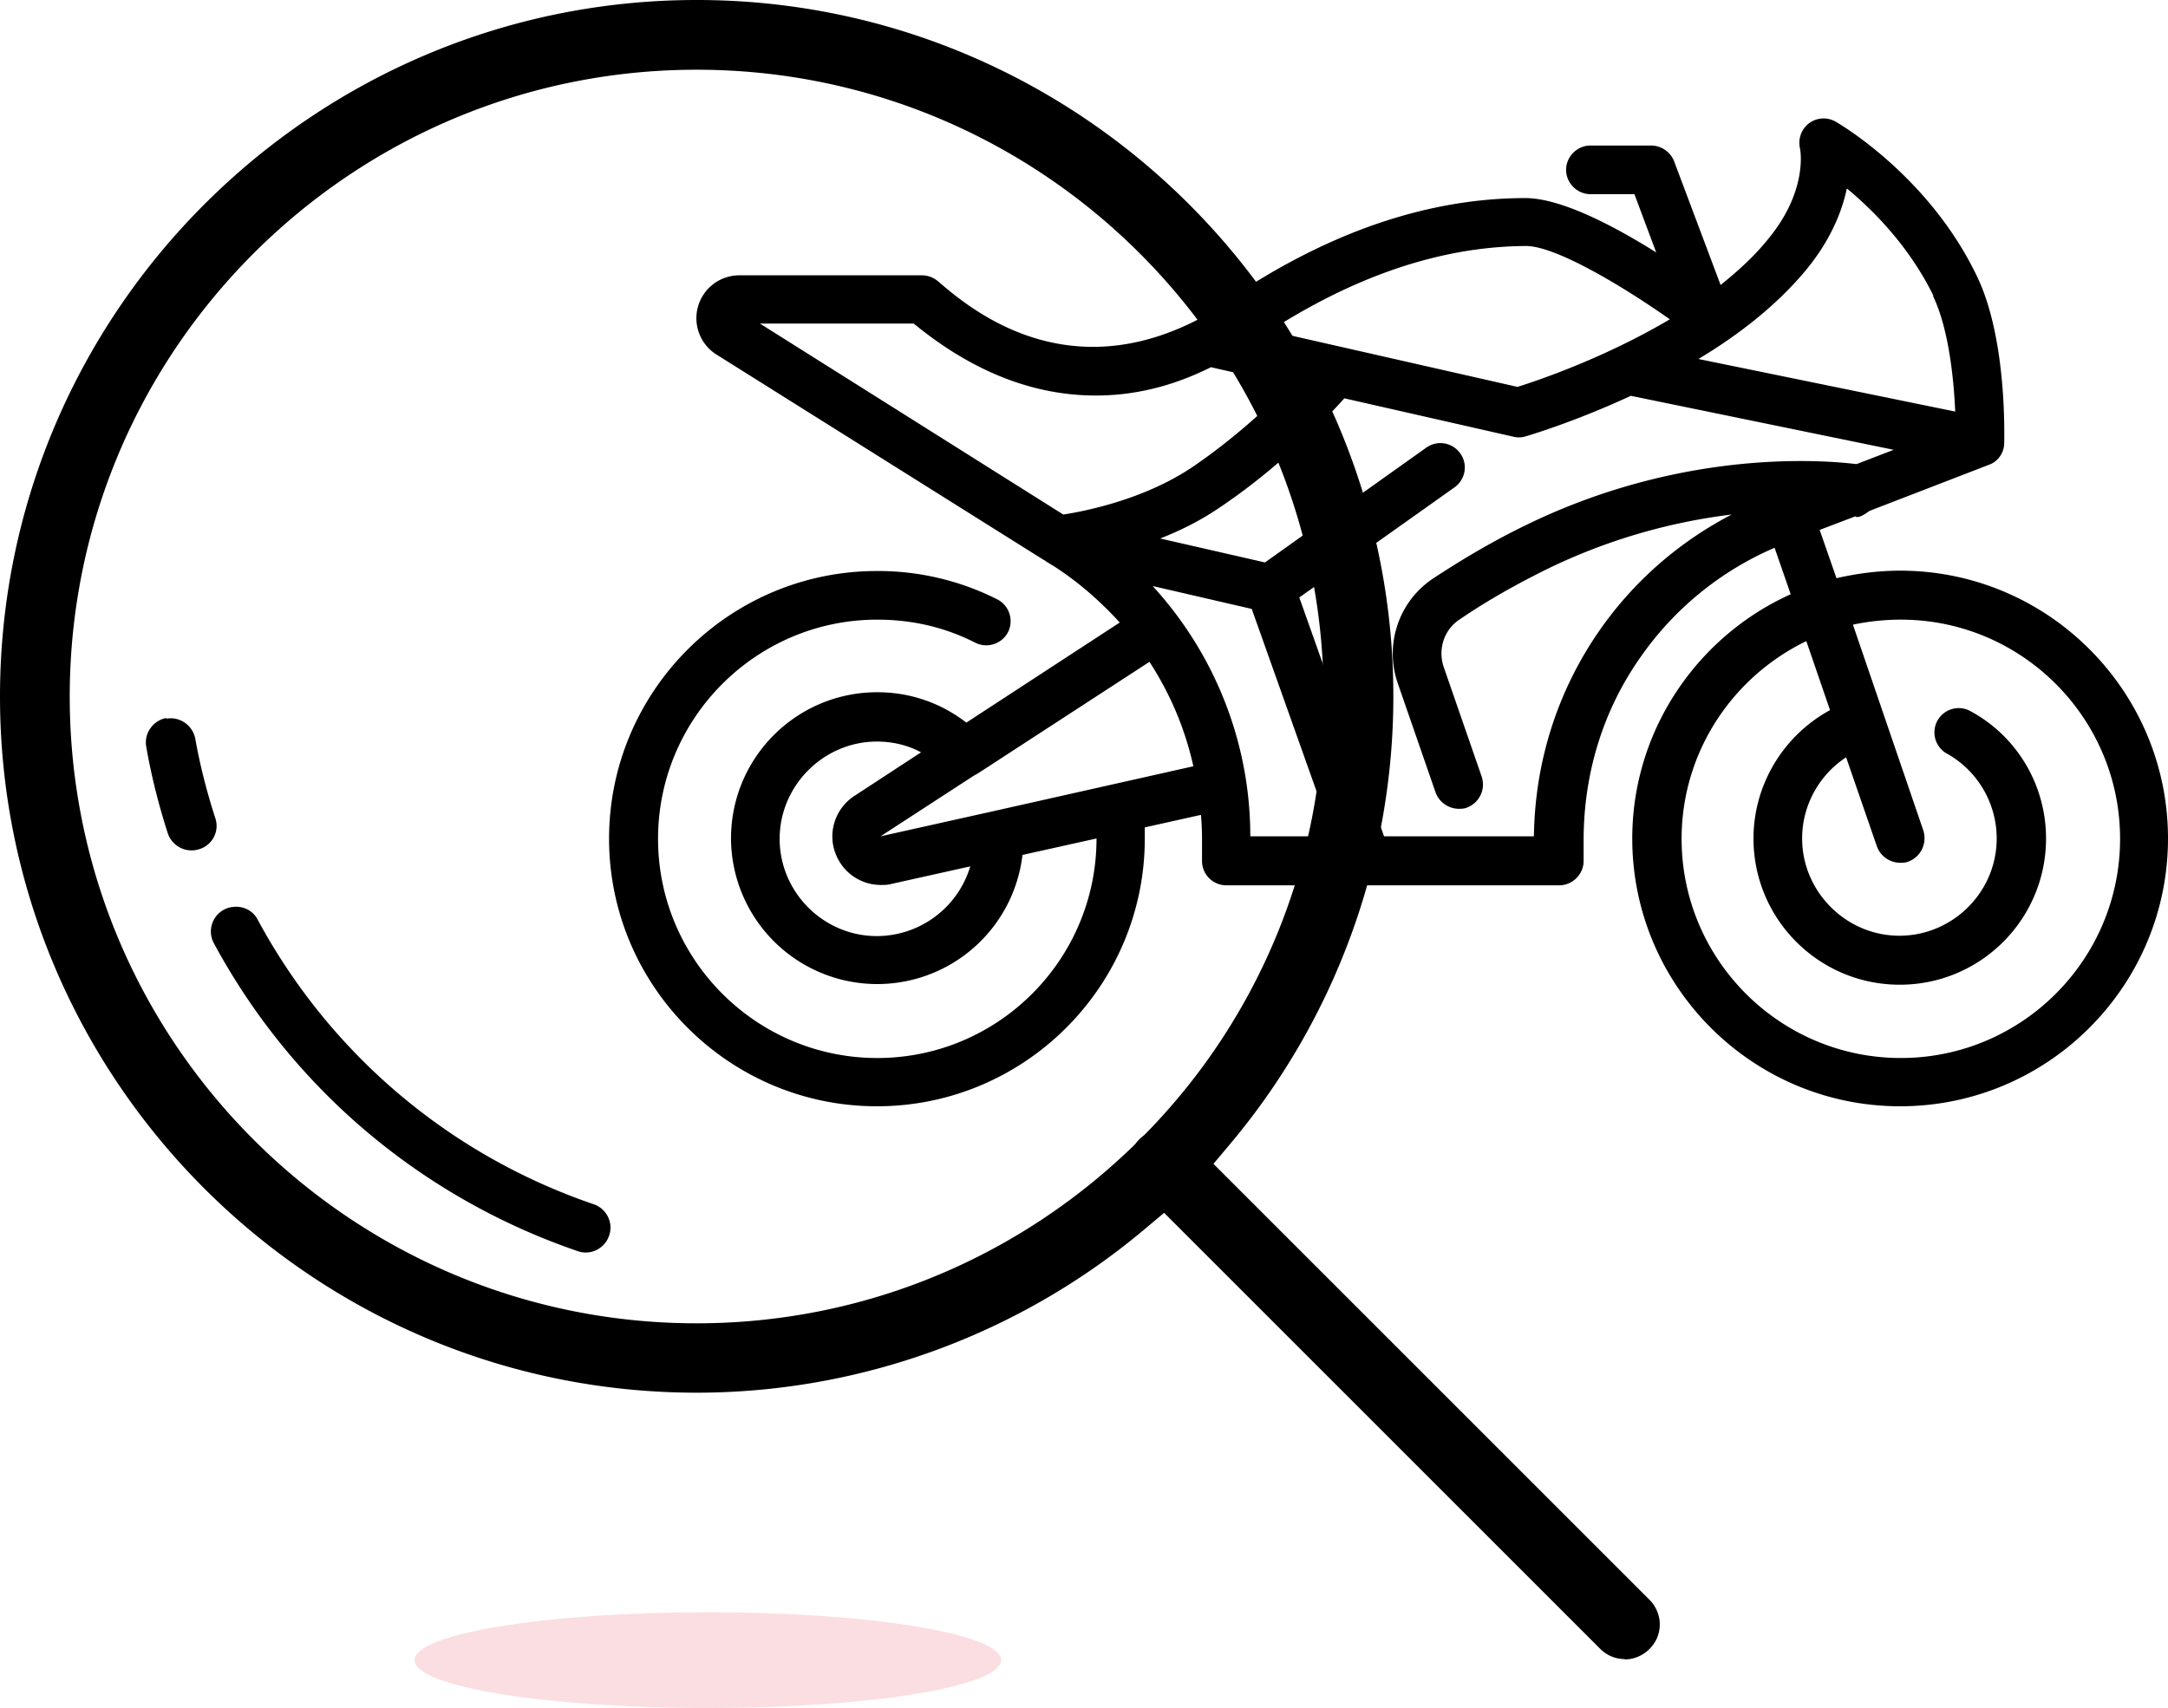 <svg id="Calque_2" data-name="Calque 2" xmlns="http://www.w3.org/2000/svg" viewBox="0 0 60.62 47.77"><defs><clipPath id="clippath"><path stroke-width="0" fill="none" d="M17.03 3.28h43.59v27.66H17.03z"/></clipPath><style>.cls-4{stroke-width:0}</style></defs><g id="Calque_2-2" data-name="Calque 2-2"><g clip-path="url(#clippath)"><path class="cls-4" d="M17.03 23.45c0 4.13 3.36 7.49 7.49 7.49s7.49-3.36 7.49-7.49v-.31l1.57-.35c.02.22.03.44.03.66v.62a.68.68 0 00.69.69h9.3c.37 0 .68-.31.68-.68v-.58c0-1.86.54-3.63 1.59-5.12a8.806 8.806 0 013.75-3.06l.45 1.3c-2.6 1.17-4.43 3.8-4.43 6.83 0 4.13 3.36 7.49 7.49 7.49s7.49-3.36 7.49-7.49c0-4.13-3.36-7.49-7.49-7.49-.61 0-1.21.08-1.78.21l-.47-1.35 1-.38c.05.06.22-.02.39-.15L55.61 13c.26-.09.43-.34.43-.61 0-.12.09-2.92-.77-4.68-1.34-2.79-3.83-4.24-3.93-4.3a.68.68 0 00-.76.04c-.21.16-.31.43-.25.7.02.09.2 1.2-.87 2.51-.38.48-.85.91-1.35 1.31l-1.3-3.46a.695.695 0 00-.64-.44h-1.7c-.37 0-.68.31-.68.68 0 .37.31.68.68.68h1.23l.61 1.63c-1.18-.74-2.66-1.52-3.66-1.52-4.09 0-7.29 2.15-8.65 3.07-.2.14-.44.3-.51.33l-.18.09c-3.66 1.77-6.24-.44-7.09-1.17a.699.699 0 00-.44-.16h-5.1a1.2 1.2 0 00-.64 2.22l9.16 5.75s.02 0 .03.02l.23.14c.7.45 1.31.99 1.85 1.58l-4.29 2.8c-.71-.55-1.57-.85-2.49-.85-2.26 0-4.09 1.83-4.09 4.09a4.089 4.089 0 008.15.46l2.07-.46c0 3.39-2.75 6.14-6.13 6.14s-6.13-2.75-6.13-6.13 2.75-6.13 6.13-6.13c.97 0 1.89.21 2.75.65.33.16.74.03.91-.31.16-.33.03-.74-.31-.91a7.38 7.38 0 00-3.36-.79c-4.13 0-7.49 3.36-7.49 7.49zm33.47-5.54l.67 1.95c-1.3.71-2.14 2.08-2.14 3.59 0 2.26 1.83 4.09 4.09 4.09s4.09-1.83 4.09-4.09c0-1.5-.82-2.88-2.15-3.58a.679.679 0 00-.65 1.19c.88.48 1.42 1.4 1.42 2.39 0 1.5-1.23 2.72-2.72 2.72s-2.72-1.23-2.72-2.72c0-.93.48-1.78 1.23-2.27l.86 2.49c.1.28.37.46.65.46.08 0 .14 0 .22-.03.36-.13.54-.51.43-.87l-1.97-5.76c.43-.09.88-.14 1.34-.14 3.38 0 6.13 2.75 6.13 6.13s-2.75 6.13-6.13 6.13-6.13-2.75-6.13-6.13c0-2.44 1.44-4.55 3.51-5.54zm-24.73 3.12l-1.88 1.23c-.54.35-.76 1.04-.52 1.63.21.53.71.86 1.26.86.09 0 .2 0 .3-.03l2.2-.49a2.733 2.733 0 01-2.61 1.95c-1.5 0-2.72-1.23-2.72-2.72s1.23-2.72 2.72-2.72c.44 0 .87.1 1.25.31zm8.09-10.76l2.2.5c-.62.63-1.58 1.52-2.73 2.3-1.34.9-3 1.23-3.6 1.32l-8.48-5.34h4.3c1.68 1.38 3.44 2.05 5.24 2.01 1.46-.03 2.56-.54 3.07-.79zm8.81-3.39c.83 0 2.7 1.12 4.02 2.05-1.82 1.08-3.71 1.72-4.26 1.89l-6.92-1.57c1.49-.95 4.07-2.36 7.17-2.37zm11.38 1.4c.43.89.58 2.28.62 3.23l-7.18-1.47c1.12-.67 2.22-1.52 3.05-2.54.56-.69.94-1.46 1.1-2.23.75.62 1.75 1.63 2.42 3zM42.9 23.39h-4.2l-2.37-6.68 4.34-3.08c.31-.22.38-.65.16-.95a.678.678 0 00-.95-.16l-4.51 3.21-2.93-.67c.54-.21 1.11-.49 1.64-.85 1.69-1.13 2.97-2.47 3.51-3.07l4.71 1.07c.11.03.23.03.34 0 .1-.03 1.39-.41 2.96-1.14l7.35 1.51-1.04.4c-.91-.11-4.84-.44-9.23 1.7-.89.43-1.76.94-2.61 1.5-.96.64-1.36 1.84-.99 2.92l1.06 3.06c.1.28.37.46.65.46.07 0 .14 0 .22-.03.35-.13.54-.51.42-.87l-1.06-3.06c-.17-.49 0-1.05.45-1.34.79-.54 1.62-1 2.45-1.41a16.26 16.26 0 015.15-1.52c-1.46.76-2.72 1.85-3.68 3.22-1.19 1.7-1.83 3.71-1.85 5.81zm-7.94 0c0-2.63-1-5.11-2.73-7l2.77.64 2.26 6.36h-2.3zm-1.59-1.96l-5.61 1.26-3.14.7 2.63-1.71c.05-.02.09-.05.14-.08l4.75-3.09c.58.89 1 1.88 1.23 2.93z"/></g><path class="cls-4" d="M45.43 46.4c-.26 0-.5-.1-.69-.29L32.55 33.92l-.56.47c-3.5 2.94-7.94 4.56-12.51 4.56C8.74 38.95 0 30.21 0 19.48S8.74 0 19.48 0s19.48 8.74 19.48 19.48c0 4.57-1.62 9.01-4.56 12.51l-.47.56 12.19 12.19c.18.18.29.43.29.69s-.1.5-.29.69c-.18.18-.43.29-.69.29zM19.48 1.95c-9.67 0-17.53 7.86-17.53 17.53s7.86 17.53 17.53 17.53c4.58 0 8.92-1.77 12.22-4.97l.04-.04.03-.04s.06-.07.09-.1.14-.12.14-.12l.04-.04a17.4 17.4 0 004.97-12.22c0-9.67-7.86-17.53-17.53-17.53z"/><path class="cls-4" d="M4.65 20.1c.38-.07.74.19.81.56.13.73.32 1.48.56 2.22a.68.68 0 01-.45.87.7.7 0 01-.88-.45c-.26-.81-.46-1.61-.6-2.41-.07-.38.19-.74.56-.81v.02zm1.83 5.27c.29-.05.59.08.73.36 2.02 3.74 5.35 6.57 9.39 7.95.36.12.56.52.43.88-.12.36-.52.56-.88.43-4.37-1.5-7.98-4.55-10.17-8.61a.691.691 0 01.49-1.01z"/><ellipse cx="19.79" cy="46.43" rx="8.2" ry="1.34" fill="#e6233b" opacity=".15" stroke-width="0"/></g></svg>